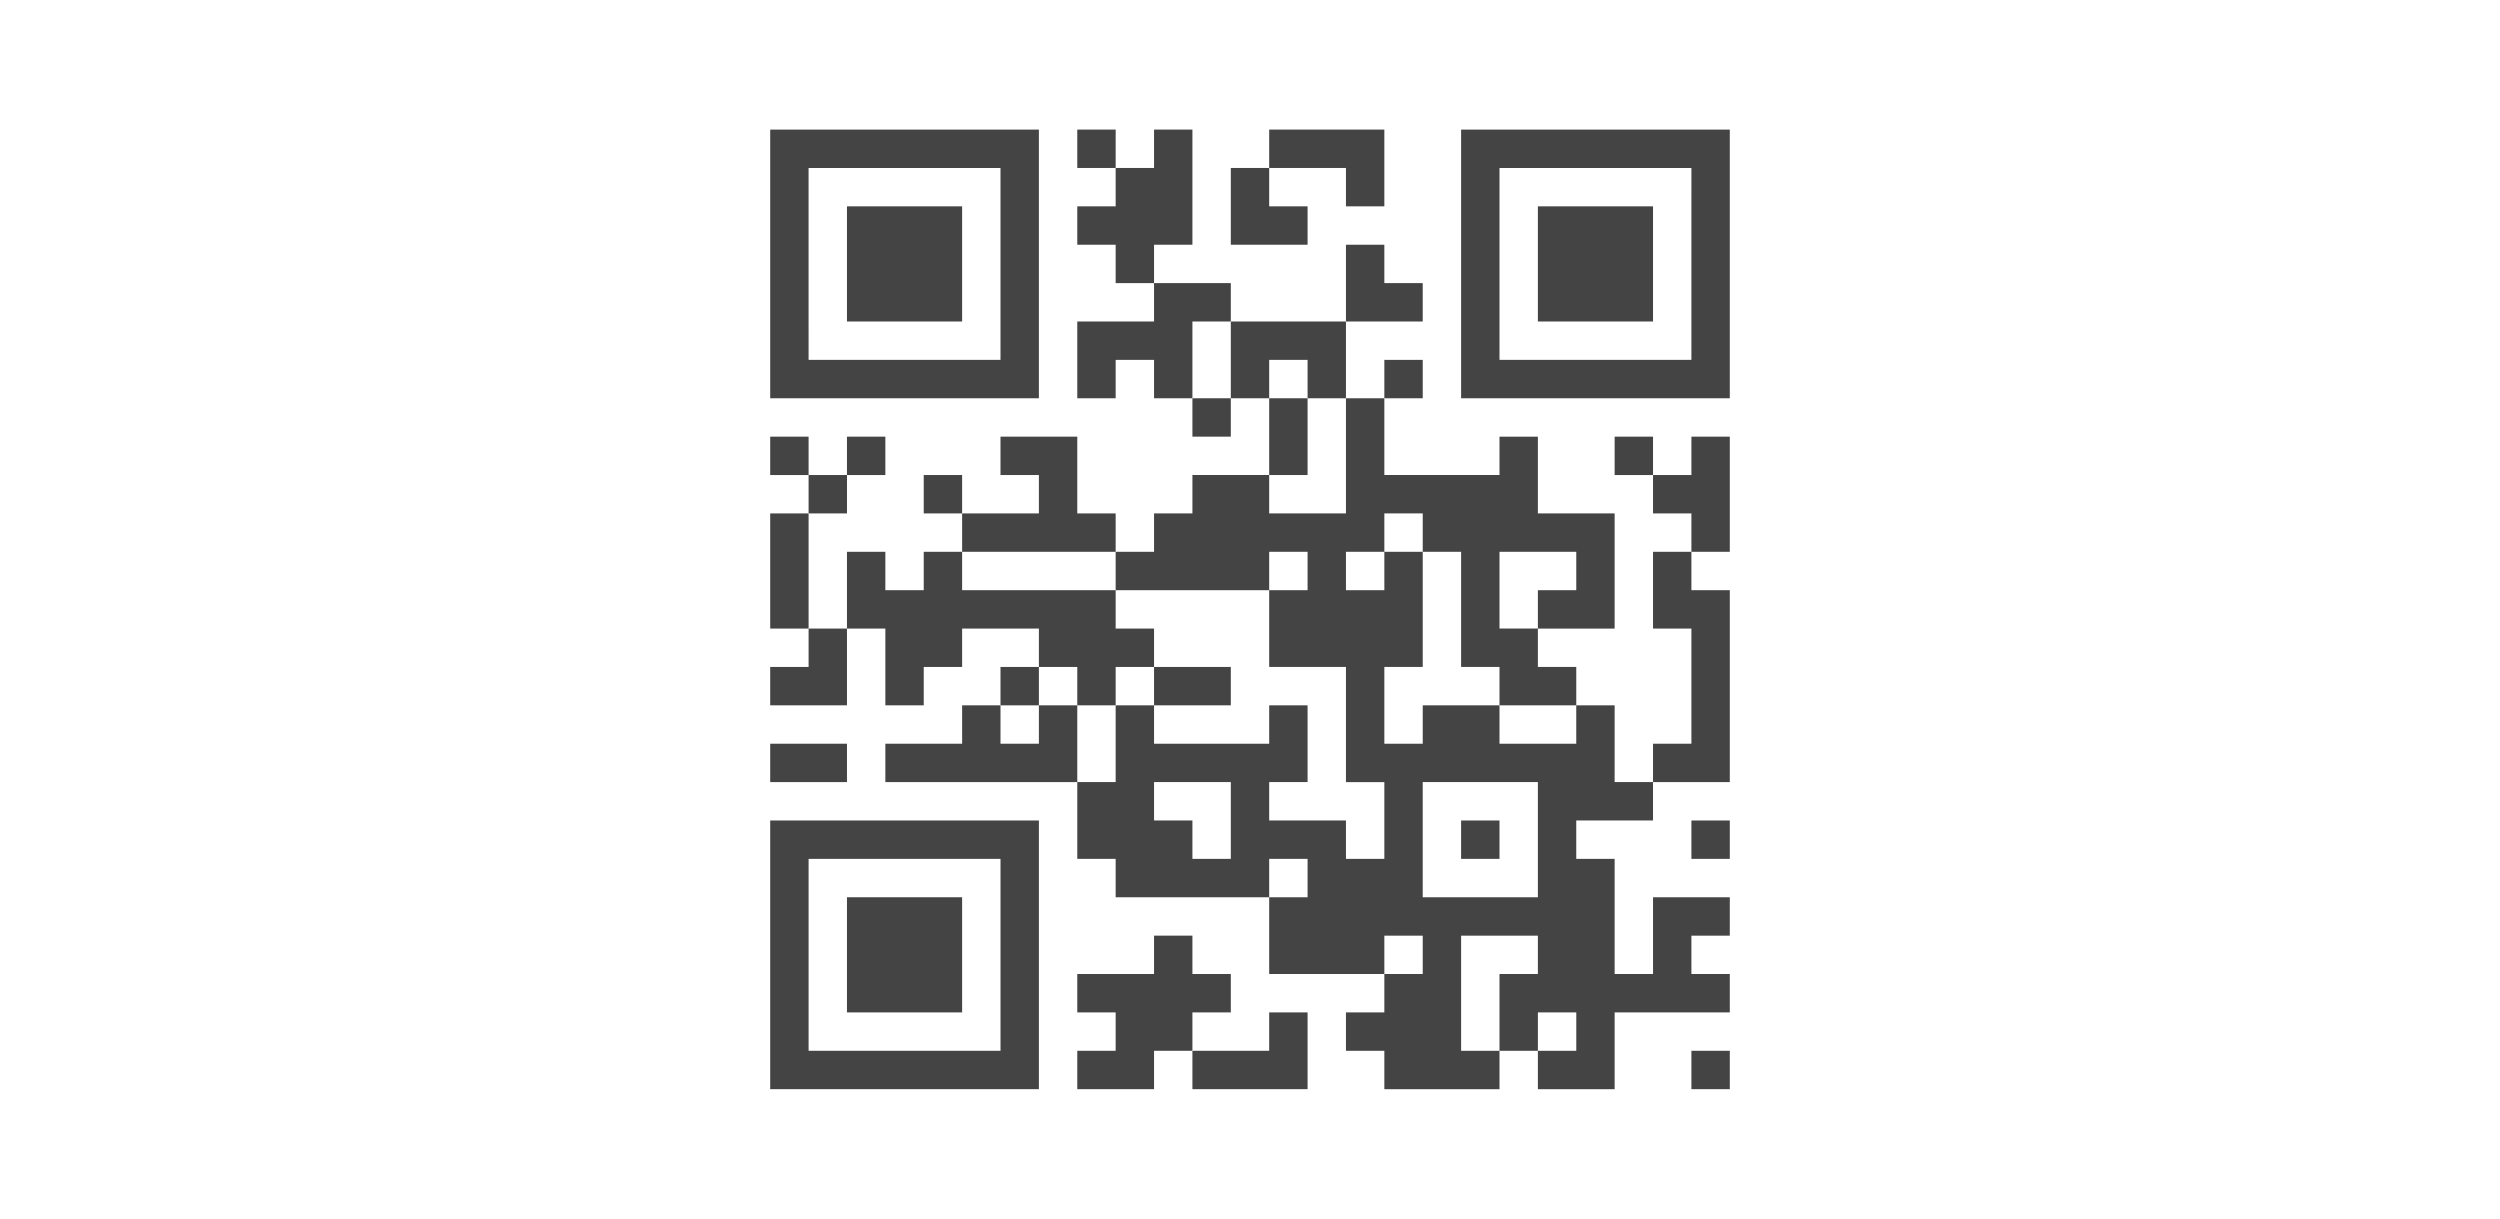 <svg xmlns="http://www.w3.org/2000/svg" viewBox="0 0 160 78"><defs><style>.cls-1{fill:#fff;}.cls-2{fill:#444;}</style></defs><title>BCP-Symbology_Guide-Sample-QR_Code-Text</title><g id="bg"><rect class="cls-1" width="160" height="78"/></g><g id="barcodes"><rect class="cls-2" x="49.293" y="27.946" width="2.457" height="2.457"/><polygon class="cls-2" points="51.75 35.315 51.75 32.859 49.293 32.859 49.293 35.315 49.293 37.772 49.293 40.228 51.75 40.228 51.75 37.772 51.75 35.315"/><path class="cls-2" d="M54.206,25.489H66.489V8.293H49.293V25.489H54.206Zm-2.457-4.913V10.75h12.283v12.283H51.75Z"/><rect class="cls-2" x="51.75" y="30.402" width="2.457" height="2.457"/><polygon class="cls-2" points="51.75 42.685 49.293 42.685 49.293 45.141 51.75 45.141 54.206 45.141 54.206 42.685 54.206 40.228 51.75 40.228 51.75 42.685"/><polygon class="cls-2" points="54.206 50.054 54.206 47.598 51.75 47.598 49.293 47.598 49.293 50.054 51.75 50.054 54.206 50.054"/><rect class="cls-2" x="54.206" y="27.946" width="2.457" height="2.457"/><polygon class="cls-2" points="59.119 20.576 61.576 20.576 61.576 18.119 61.576 15.663 61.576 13.206 59.119 13.206 56.663 13.206 54.206 13.206 54.206 15.663 54.206 18.119 54.206 20.576 56.663 20.576 59.119 20.576"/><polygon class="cls-2" points="56.663 57.424 54.206 57.424 54.206 59.881 54.206 62.337 54.206 64.794 56.663 64.794 59.119 64.794 61.576 64.794 61.576 62.337 61.576 59.881 61.576 57.424 59.119 57.424 56.663 57.424"/><rect class="cls-2" x="59.119" y="30.402" width="2.457" height="2.457"/><path class="cls-2" d="M61.576,52.511H49.293V69.707H66.489V52.511H61.576Zm2.457,4.913v9.826H51.75V54.968h12.283Z"/><polygon class="cls-2" points="66.489 35.315 68.946 35.315 71.402 35.315 71.402 32.859 68.946 32.859 68.946 30.402 68.946 27.946 66.489 27.946 64.032 27.946 64.032 30.402 66.489 30.402 66.489 32.859 64.032 32.859 61.576 32.859 61.576 35.315 64.032 35.315 66.489 35.315"/><rect class="cls-2" x="64.032" y="42.685" width="2.457" height="2.457"/><polygon class="cls-2" points="68.946 45.141 66.489 45.141 66.489 47.598 64.032 47.598 64.032 45.141 61.576 45.141 61.576 47.598 59.119 47.598 56.663 47.598 56.663 50.054 59.119 50.054 61.576 50.054 64.032 50.054 66.489 50.054 68.946 50.054 68.946 47.598 68.946 45.141"/><rect class="cls-2" x="68.946" y="8.293" width="2.457" height="2.457"/><polygon class="cls-2" points="68.946 45.141 71.402 45.141 71.402 42.685 73.859 42.685 73.859 40.228 71.402 40.228 71.402 37.772 68.946 37.772 66.489 37.772 64.032 37.772 61.576 37.772 61.576 35.315 59.119 35.315 59.119 37.772 56.663 37.772 56.663 35.315 54.206 35.315 54.206 37.772 54.206 40.228 56.663 40.228 56.663 42.685 56.663 45.141 59.119 45.141 59.119 42.685 61.576 42.685 61.576 40.228 64.032 40.228 66.489 40.228 66.489 42.685 68.946 42.685 68.946 45.141"/><polygon class="cls-2" points="76.315 15.663 76.315 13.206 76.315 10.75 76.315 8.293 73.859 8.293 73.859 10.75 71.402 10.75 71.402 13.206 68.946 13.206 68.946 15.663 71.402 15.663 71.402 18.119 73.859 18.119 73.859 15.663 76.315 15.663"/><polygon class="cls-2" points="76.315 20.576 78.772 20.576 78.772 18.119 76.315 18.119 73.859 18.119 73.859 20.576 71.402 20.576 68.946 20.576 68.946 23.032 68.946 25.489 71.402 25.489 71.402 23.032 73.859 23.032 73.859 25.489 76.315 25.489 76.315 23.032 76.315 20.576"/><rect class="cls-2" x="76.315" y="25.489" width="2.457" height="2.457"/><polygon class="cls-2" points="78.772 45.141 78.772 42.685 76.315 42.685 73.859 42.685 73.859 45.141 76.315 45.141 78.772 45.141"/><polygon class="cls-2" points="78.772 64.794 78.772 62.337 76.315 62.337 76.315 59.881 73.859 59.881 73.859 62.337 71.402 62.337 68.946 62.337 68.946 64.794 71.402 64.794 71.402 67.25 68.946 67.25 68.946 69.707 71.402 69.707 73.859 69.707 73.859 67.25 76.315 67.25 76.315 64.794 78.772 64.794"/><polygon class="cls-2" points="83.685 15.663 83.685 13.206 81.228 13.206 81.228 10.75 78.772 10.75 78.772 13.206 78.772 15.663 81.228 15.663 83.685 15.663"/><polygon class="cls-2" points="83.685 23.032 83.685 25.489 86.141 25.489 86.141 23.032 86.141 20.576 83.685 20.576 81.228 20.576 78.772 20.576 78.772 23.032 78.772 25.489 81.228 25.489 81.228 23.032 83.685 23.032"/><polygon class="cls-2" points="83.685 27.946 83.685 25.489 81.228 25.489 81.228 27.946 81.228 30.402 83.685 30.402 83.685 27.946"/><polygon class="cls-2" points="81.228 67.25 78.772 67.25 76.315 67.25 76.315 69.707 78.772 69.707 81.228 69.707 83.685 69.707 83.685 67.25 83.685 64.794 81.228 64.794 81.228 67.25"/><polygon class="cls-2" points="86.141 10.75 86.141 13.206 88.598 13.206 88.598 10.75 88.598 8.293 86.141 8.293 83.685 8.293 81.228 8.293 81.228 10.75 83.685 10.75 86.141 10.75"/><polygon class="cls-2" points="91.054 20.576 91.054 18.119 88.598 18.119 88.598 15.663 86.141 15.663 86.141 18.119 86.141 20.576 88.598 20.576 91.054 20.576"/><rect class="cls-2" x="88.598" y="23.032" width="2.457" height="2.457"/><rect class="cls-2" x="93.511" y="52.511" width="2.457" height="2.457"/><polygon class="cls-2" points="100.881 13.206 98.424 13.206 98.424 15.663 98.424 18.119 98.424 20.576 100.881 20.576 103.337 20.576 105.794 20.576 105.794 18.119 105.794 15.663 105.794 13.206 103.337 13.206 100.881 13.206"/><path class="cls-2" d="M103.337,47.598V45.141h-2.457V47.598H95.968V45.141h-4.913V47.598H88.598V42.685h2.457V35.315H88.598v2.457H86.141V35.315H88.598V32.859h2.457V35.315H93.511v7.37h2.457v2.457h4.913V42.685H98.424V40.228H95.968v-4.913h4.913v2.457H98.424v2.457h4.913V32.859h-4.913V27.946H95.968V30.402H88.598V25.489H86.141v7.37h-4.913V30.402H76.315v2.457H73.859V35.315H71.402v2.457h9.826V35.315H83.685v2.457H81.228V42.685h4.913v7.37H88.598v4.913H86.141V52.511h-4.913V50.054H83.685V45.141H81.228V47.598H73.859V45.141H71.402v4.913H68.946v4.913H71.402v2.457h9.826V54.968H83.685v2.457H81.228v4.913H88.598V59.881h2.457v2.457H88.598V64.794H86.141v2.457H88.598v2.457h7.37V67.25H93.511V59.881h4.913v2.457H95.968v4.913h2.457V64.794h2.457v2.457H98.424v2.457h4.913V64.794h7.37V62.337h-2.457V59.881h2.457V57.424h-4.913v4.913h-2.457V54.968h-2.457V52.511h4.913V50.054h-2.457Zm-27.022,7.37V52.511H73.859V50.054h4.913v4.913Zm22.109,0v2.457H91.054V50.054h7.37v4.913Z"/><rect class="cls-2" x="103.337" y="27.946" width="2.457" height="2.457"/><polygon class="cls-2" points="105.794 37.772 105.794 40.228 108.25 40.228 108.25 42.685 108.25 45.141 108.25 47.598 105.794 47.598 105.794 50.054 108.25 50.054 110.707 50.054 110.707 47.598 110.707 45.141 110.707 42.685 110.707 40.228 110.707 37.772 108.25 37.772 108.25 35.315 105.794 35.315 105.794 37.772"/><path class="cls-2" d="M108.25,8.293H93.511V25.489h17.196V8.293Zm0,4.913v9.826H95.968V10.75h12.283Z"/><polygon class="cls-2" points="108.25 30.402 105.794 30.402 105.794 32.859 108.25 32.859 108.25 35.315 110.707 35.315 110.707 32.859 110.707 30.402 110.707 27.946 108.25 27.946 108.25 30.402"/><rect class="cls-2" x="108.25" y="52.511" width="2.457" height="2.457"/><rect class="cls-2" x="108.25" y="67.25" width="2.457" height="2.457"/></g></svg>